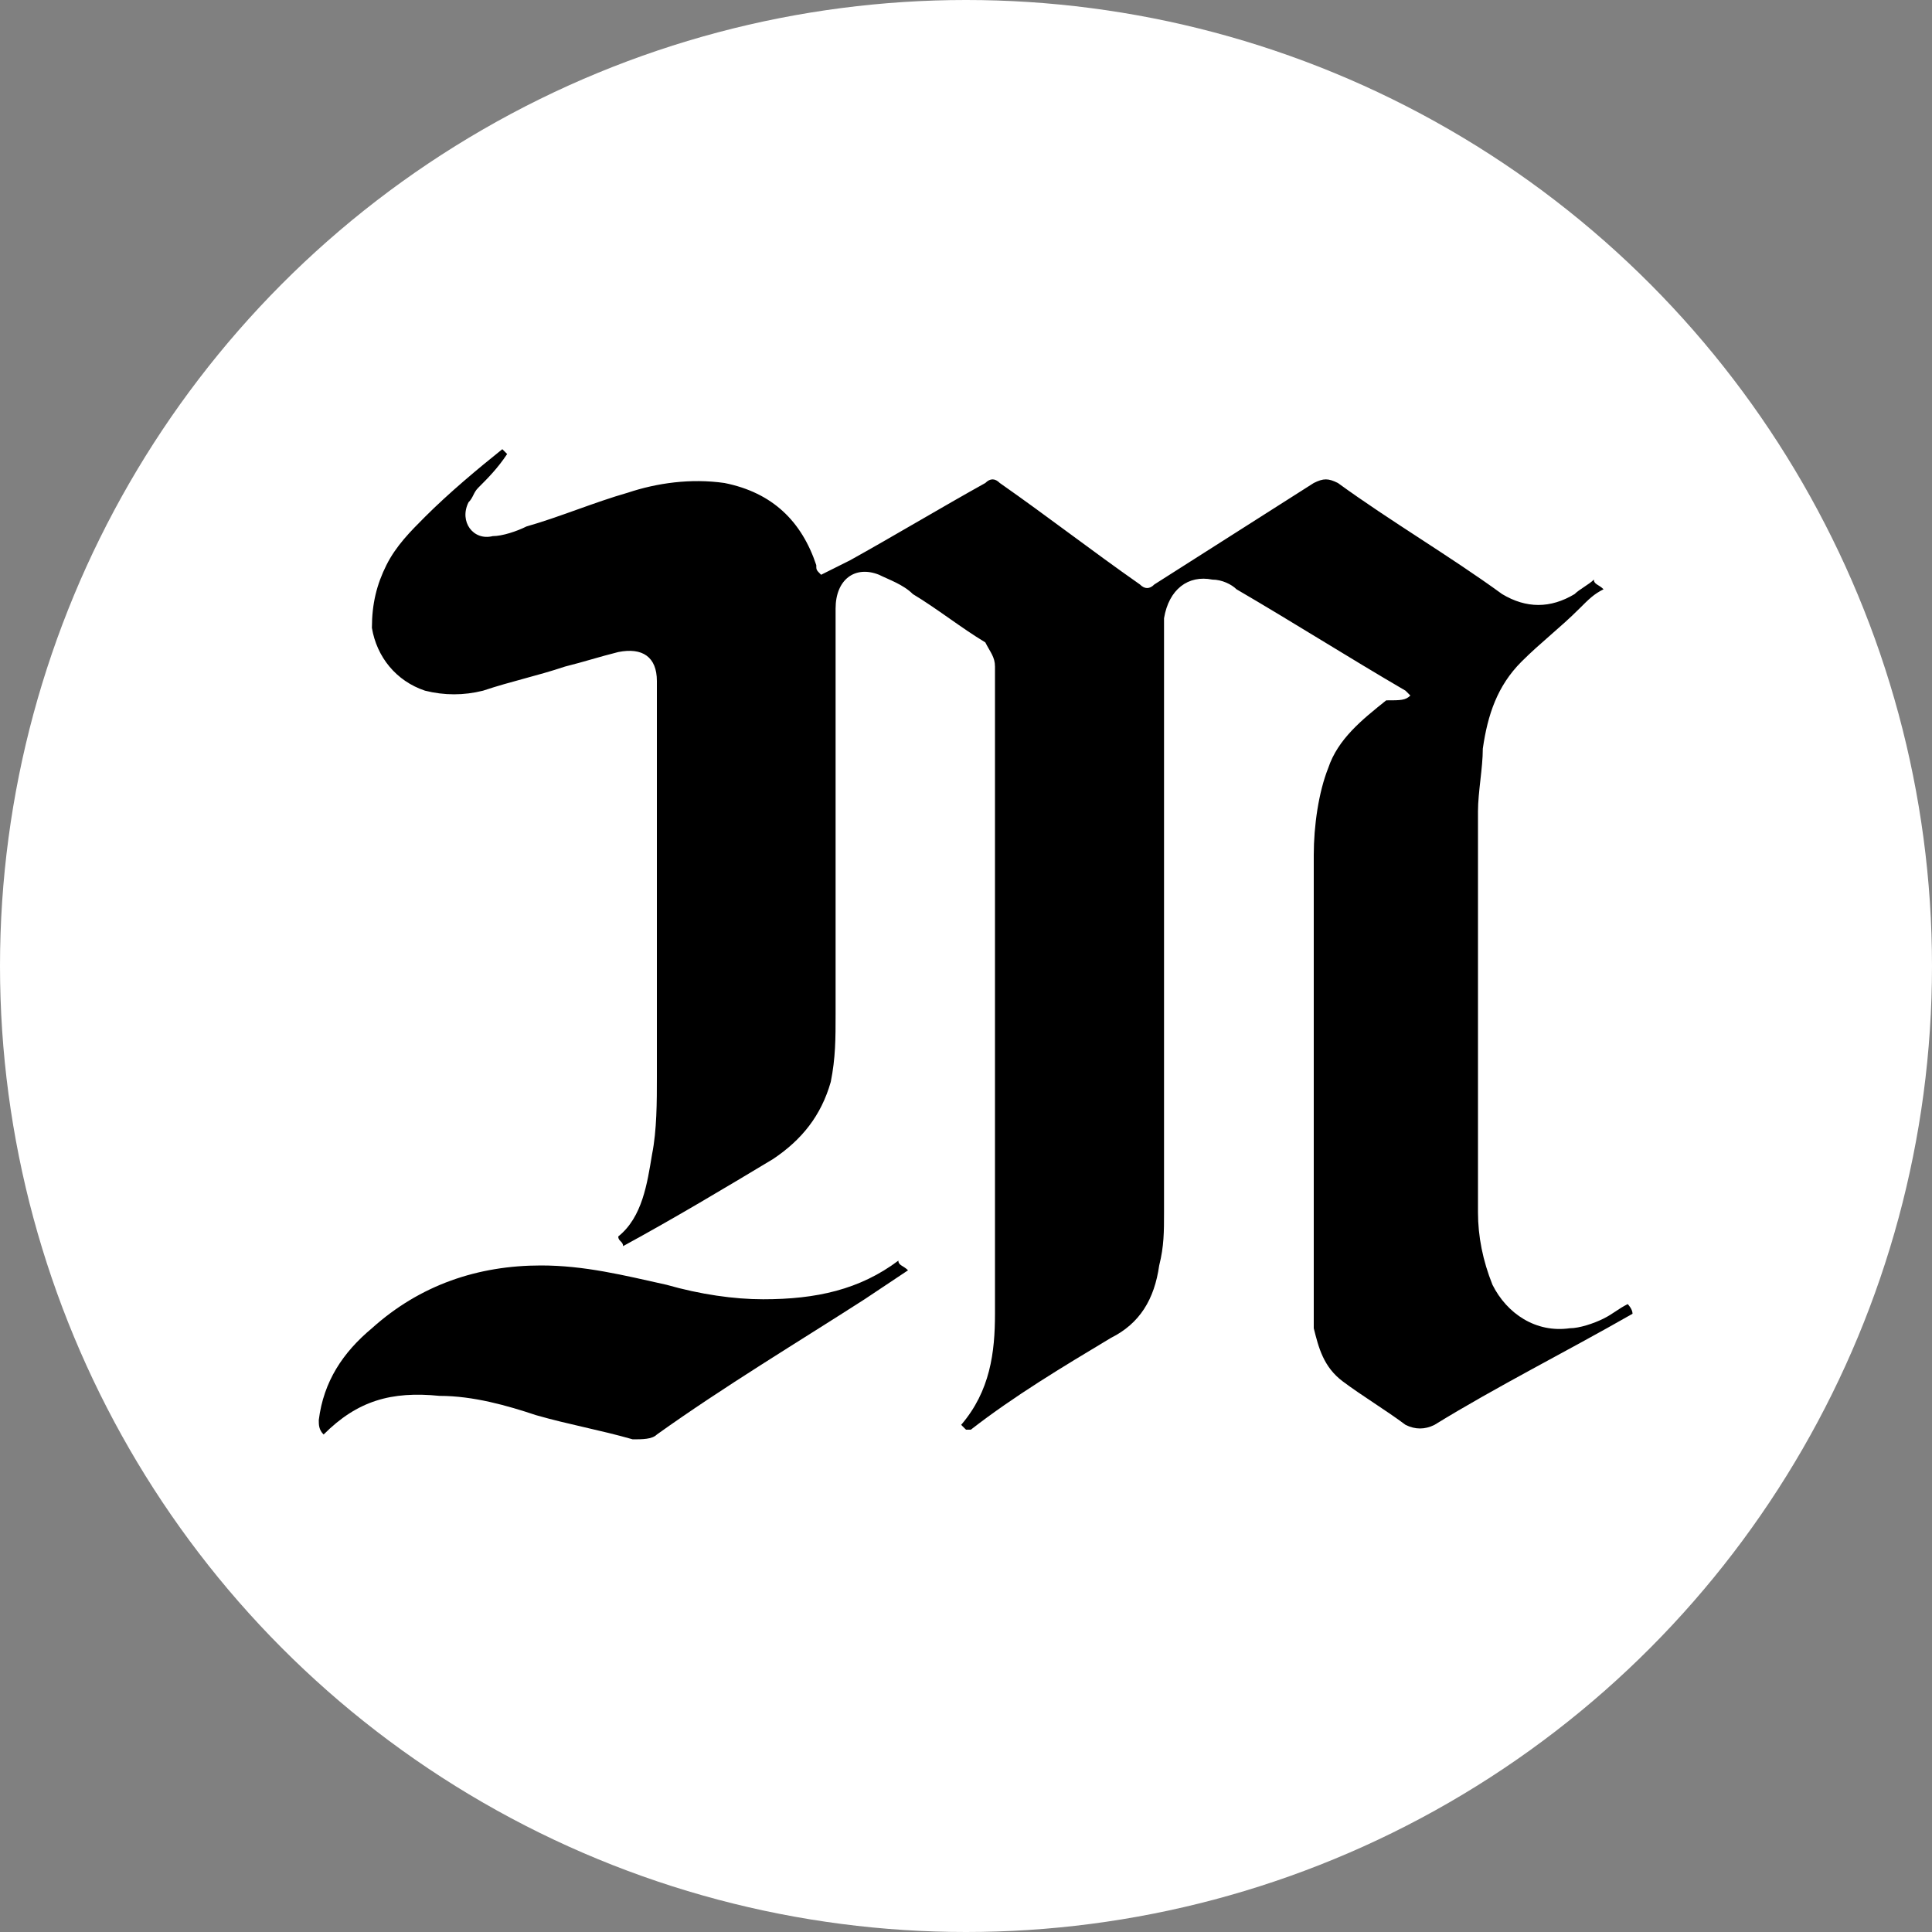 <?xml version="1.0" encoding="utf-8"?>
<!-- Generator: Adobe Illustrator 22.1.0, SVG Export Plug-In . SVG Version: 6.00 Build 0)  -->
<svg version="1.1" id="Calque_1" xmlns="http://www.w3.org/2000/svg" xmlns:xlink="http://www.w3.org/1999/xlink" x="0px" y="0px"
	 viewBox="0 0 40 40" style="enable-background:new 0 0 40 40;" xml:space="preserve">
<rect x="0" y="0" width="40" height="40" fill="#808080" stroke="none"/>
<style type="text/css">
	.st0{fill:#FFFFFF;}
</style>
<circle class="st0" cx="20" cy="20" r="20"/>
<g>
	<path class="st0" d="M29.2,14.4C29.1,14.5,29.1,14.5,29.2,14.4c-0.1,0.1-0.2,0.1-0.2,0.2c-0.5,0.3-0.9,0.8-1.2,1.4
		c-0.2,0.6-0.3,1.2-0.3,1.8c0,3,0,6.1,0,9.1c0,0.2,0,0.5,0,0.7c0,0.5,0.2,0.9,0.6,1.1c0.4,0.3,0.9,0.6,1.3,0.9
		c0.2,0.1,0.4,0.1,0.6,0c1.4-0.8,2.8-1.5,4.1-2.3c0,0,0,0,0,0c0-0.1-0.1-0.1-0.1-0.2c-0.2,0.1-0.3,0.2-0.5,0.3
		c-0.2,0.1-0.5,0.2-0.7,0.2c-0.7,0.1-1.3-0.3-1.6-0.9c-0.2-0.5-0.3-1-0.3-1.5c0-2.8,0-5.5,0-8.3c0-0.4,0-0.9,0.1-1.3
		c0-0.7,0.3-1.3,0.8-1.8c0.4-0.4,0.8-0.7,1.2-1.1c0.1-0.1,0.3-0.2,0.5-0.4c-0.1-0.1-0.1-0.1-0.2-0.2c-0.2,0.1-0.3,0.2-0.4,0.3
		c-0.5,0.3-1,0.3-1.5,0c-1.1-0.8-2.3-1.5-3.4-2.3c-0.2-0.1-0.3-0.1-0.5,0c-1.1,0.7-2.2,1.4-3.3,2.1c-0.1,0.1-0.2,0.1-0.3,0
		c-1-0.7-1.9-1.4-2.9-2.1c-0.1-0.1-0.2-0.1-0.3,0c-0.9,0.5-1.9,1.1-2.8,1.6c-0.2,0.1-0.4,0.2-0.6,0.3c0,0,0,0,0,0
		c0-0.1,0-0.1-0.1-0.2c-0.3-0.9-0.9-1.5-1.9-1.7c-0.7-0.1-1.3,0-2,0.2c-0.7,0.2-1.4,0.5-2.1,0.7c-0.2,0.1-0.5,0.1-0.7,0.2
		c-0.5,0.1-0.7-0.3-0.5-0.7c0-0.1,0.1-0.2,0.2-0.3c0.2-0.2,0.4-0.5,0.6-0.7c0,0-0.1-0.1-0.1-0.1c-0.5,0.5-1.1,0.9-1.6,1.4
		c-0.3,0.3-0.6,0.7-0.8,1c-0.3,0.4-0.4,0.8-0.3,1.3c0.1,0.6,0.5,1.1,1.1,1.3c0.4,0.1,0.8,0.1,1.2,0c0.6-0.1,1.1-0.3,1.7-0.5
		c0.4-0.1,0.7-0.2,1.1-0.3c0.5-0.1,0.7,0.2,0.8,0.6c0,0.1,0,0.1,0,0.2c0,2.7,0,5.3,0,8c0,0.5,0,1.1-0.1,1.6
		c-0.1,0.6-0.2,1.2-0.7,1.7c0,0,0,0,0,0c0,0.1,0.1,0.1,0.1,0.2c1-0.6,2.1-1.2,3.1-1.8c0.6-0.4,1-0.9,1.1-1.6
		c0.1-0.5,0.1-0.9,0.1-1.4c0-2.7,0-5.5,0-8.2c0-0.1,0-0.1,0-0.2c0-0.6,0.4-0.9,0.9-0.7c0.3,0.1,0.5,0.2,0.7,0.4c0.5,0.3,1,0.7,1.5,1
		c0.2,0.1,0.2,0.3,0.2,0.5c0,4.5,0,9,0,13.4c0,0.8-0.1,1.6-0.7,2.3c0.1,0.1,0.1,0.1,0.1,0.1c0,0,0.1,0,0.1,0c1-0.6,2-1.2,2.9-1.9
		c0.5-0.4,0.9-0.9,1-1.5c0-0.4,0.1-0.7,0.1-1.1c0-4,0-8,0-12c0-0.1,0-0.2,0-0.3c0-0.6,0.4-0.9,1-0.8c0.2,0,0.3,0.1,0.5,0.2
		c1.2,0.7,2.3,1.4,3.5,2.1C29.1,14.4,29.1,14.4,29.2,14.4z M18.6,26.1c-0.8,0.6-1.7,0.7-2.7,0.7c-0.7,0-1.4-0.2-2-0.3
		c-0.9-0.2-1.7-0.4-2.6-0.4c-1.3,0-2.5,0.4-3.5,1.3c-0.6,0.5-0.9,1.1-1.1,1.9c0,0.1-0.1,0.2,0.1,0.3c0.7-0.7,1.5-0.9,2.4-0.8
		c0.7,0.1,1.3,0.3,2,0.4c0.7,0.2,1.3,0.3,2,0.5c0.2,0,0.3,0,0.5-0.1c1.4-0.9,2.9-1.8,4.3-2.8c0.3-0.2,0.6-0.4,0.9-0.6
		C18.7,26.2,18.6,26.2,18.6,26.1z"/>
	<path d="M29.2,14.4c0,0-0.1-0.1-0.1-0.1c-1.2-0.7-2.3-1.4-3.5-2.1c-0.1-0.1-0.3-0.2-0.5-0.2c-0.5-0.1-0.9,0.2-1,0.8
		c0,0.1,0,0.2,0,0.3c0,4,0,8,0,12c0,0.4,0,0.7-0.1,1.1c-0.1,0.7-0.4,1.2-1,1.5c-1,0.6-2,1.2-2.9,1.9c0,0,0,0-0.1,0
		c0,0-0.1-0.1-0.1-0.1c0.6-0.7,0.7-1.5,0.7-2.3c0-4.5,0-9,0-13.4c0-0.2-0.1-0.3-0.2-0.5c-0.5-0.3-1-0.7-1.5-1
		c-0.2-0.2-0.5-0.3-0.7-0.4c-0.5-0.2-0.9,0.1-0.9,0.7c0,0.1,0,0.1,0,0.2c0,2.7,0,5.5,0,8.2c0,0.5,0,0.9-0.1,1.4
		C17,23.1,16.6,23.6,16,24c-1,0.6-2,1.2-3.1,1.8c0-0.1-0.1-0.1-0.1-0.2c0,0,0,0,0,0c0.5-0.4,0.6-1.1,0.7-1.7
		c0.1-0.5,0.1-1.1,0.1-1.6c0-2.7,0-5.3,0-8c0-0.1,0-0.1,0-0.2c0-0.5-0.3-0.7-0.8-0.6c-0.4,0.1-0.7,0.2-1.1,0.3
		c-0.6,0.2-1.1,0.3-1.7,0.5c-0.4,0.1-0.8,0.1-1.2,0c-0.6-0.2-1-0.7-1.1-1.3c0-0.5,0.1-0.9,0.3-1.3c0.2-0.4,0.5-0.7,0.8-1
		c0.5-0.5,1.1-1,1.6-1.4c0.1,0.1,0.1,0.1,0.1,0.1c-0.2,0.3-0.4,0.5-0.6,0.7c-0.1,0.1-0.1,0.2-0.2,0.3c-0.2,0.4,0.1,0.8,0.5,0.7
		c0.2,0,0.5-0.1,0.7-0.2c0.7-0.2,1.4-0.5,2.1-0.7c0.6-0.2,1.3-0.3,2-0.2c1,0.2,1.6,0.8,1.9,1.7c0,0.1,0,0.1,0.1,0.2c0,0,0,0,0,0
		c0.2-0.1,0.4-0.2,0.6-0.3c0.9-0.5,1.9-1.1,2.8-1.6c0.1-0.1,0.2-0.1,0.3,0c1,0.7,1.9,1.4,2.9,2.1c0.1,0.1,0.2,0.1,0.3,0
		c1.1-0.7,2.2-1.4,3.3-2.1c0.2-0.1,0.3-0.1,0.5,0c1.1,0.8,2.3,1.5,3.4,2.3c0.5,0.3,1,0.3,1.5,0c0.1-0.1,0.3-0.2,0.4-0.3
		c0,0.1,0.1,0.1,0.2,0.2c-0.2,0.1-0.3,0.2-0.5,0.4c-0.4,0.4-0.8,0.7-1.2,1.1c-0.5,0.5-0.7,1.1-0.8,1.8c0,0.4-0.1,0.9-0.1,1.3
		c0,2.8,0,5.5,0,8.3c0,0.5,0.1,1,0.3,1.5c0.3,0.6,0.9,1,1.6,0.9c0.2,0,0.5-0.1,0.7-0.2c0.2-0.1,0.3-0.2,0.5-0.3c0,0,0.1,0.1,0.1,0.2
		c0,0,0,0,0,0c-1.4,0.8-2.8,1.5-4.1,2.3c-0.2,0.1-0.4,0.1-0.6,0c-0.4-0.3-0.9-0.6-1.3-0.9c-0.4-0.3-0.5-0.7-0.6-1.1
		c0-0.2,0-0.5,0-0.7c0-3,0-6.1,0-9.1c0-0.6,0.1-1.3,0.3-1.8c0.2-0.6,0.7-1,1.2-1.4C29,14.5,29.1,14.5,29.2,14.4
		C29.1,14.5,29.1,14.5,29.2,14.4z"/>
	<path d="M18.6,26.1c0,0.1,0.1,0.1,0.2,0.2c-0.3,0.2-0.6,0.4-0.9,0.6c-1.4,0.9-2.9,1.8-4.3,2.8c-0.1,0.1-0.3,0.1-0.5,0.1
		c-0.7-0.2-1.3-0.3-2-0.5c-0.6-0.2-1.3-0.4-2-0.4c-1-0.1-1.7,0.1-2.4,0.8c-0.1-0.1-0.1-0.2-0.1-0.3c0.1-0.8,0.5-1.4,1.1-1.9
		c1-0.9,2.2-1.3,3.5-1.3c0.9,0,1.7,0.2,2.6,0.4c0.7,0.2,1.4,0.3,2,0.3C16.9,26.9,17.8,26.7,18.6,26.1z"/>
</g>
</svg>
